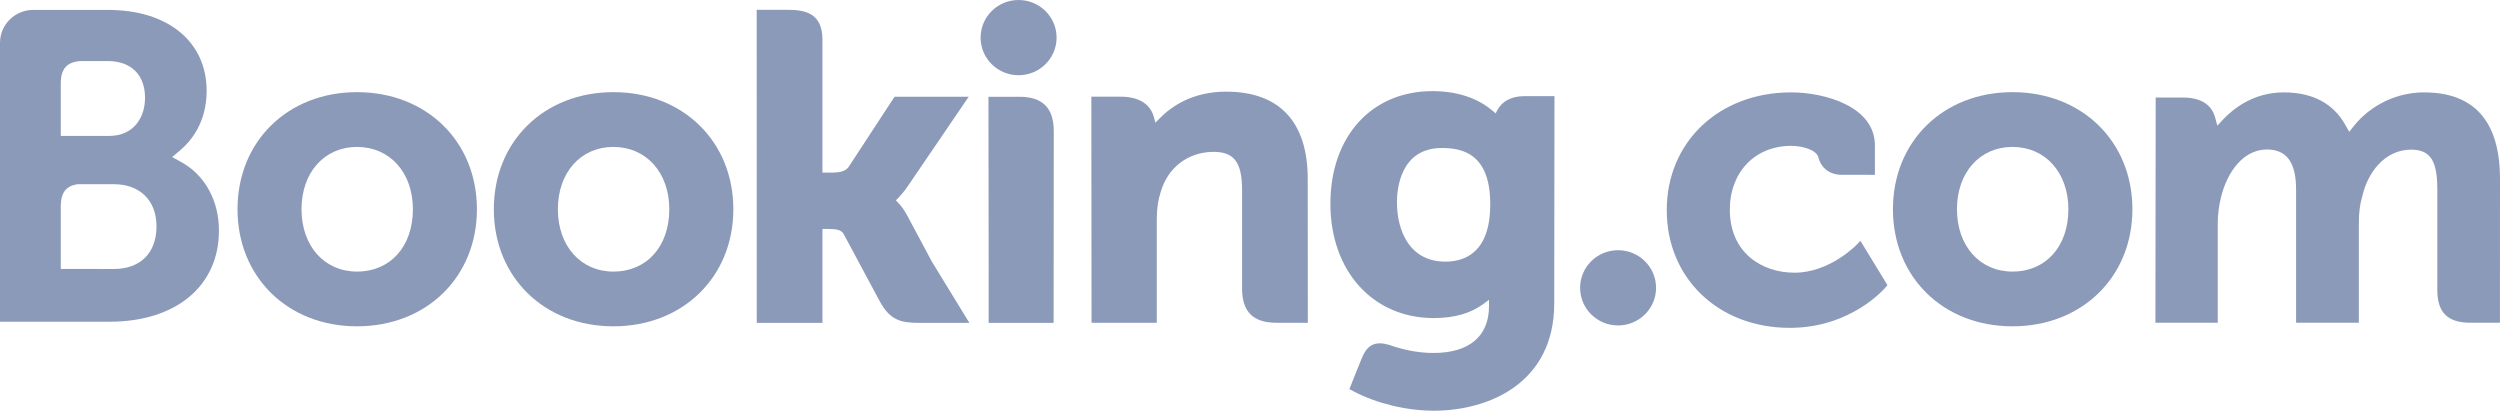 <svg xmlns="http://www.w3.org/2000/svg" width="140" height="23" viewBox="0 0 140 23" fill="none"><path d="M54.914 2.107C54.914 0.942 55.866 0 57.038 0C58.214 0 59.169 0.942 59.169 2.107C59.169 3.27 58.214 4.213 57.038 4.213C55.866 4.213 54.914 3.27 54.914 2.107Z" fill="#8C9ABA"></path><path d="M88.486 16.119C88.486 14.954 89.438 14.011 90.61 14.011C91.785 14.011 92.74 14.954 92.74 16.119C92.74 17.281 91.785 18.225 90.61 18.225C89.438 18.225 88.486 17.281 88.486 16.119Z" fill="#8C9ABA"></path><path d="M19.991 15.208C18.159 15.208 16.885 13.771 16.885 11.717C16.885 9.664 18.159 8.228 19.991 8.228C21.834 8.228 23.122 9.664 23.122 11.717C23.122 13.803 21.861 15.208 19.991 15.208ZM19.991 5.16C16.114 5.16 13.301 7.918 13.301 11.717C13.301 15.516 16.114 18.274 19.991 18.274C23.883 18.274 26.708 15.516 26.708 11.717C26.708 7.918 23.883 5.16 19.991 5.16Z" fill="#8C9ABA"></path><path d="M50.792 12.045C50.641 11.765 50.468 11.528 50.284 11.34L50.167 11.217L50.291 11.1C50.468 10.915 50.65 10.695 50.826 10.441L54.247 5.418H50.094L47.523 9.347C47.378 9.558 47.084 9.664 46.644 9.664H46.058V2.236C46.058 0.751 45.121 0.549 44.108 0.549H42.375L42.378 18.081H46.058V12.822H46.403C46.822 12.822 47.108 12.87 47.239 13.095L49.269 16.879C49.837 17.906 50.402 18.081 51.465 18.081H54.285L52.185 14.65L50.792 12.045" fill="#8C9ABA"></path><path d="M68.659 5.132C66.788 5.132 65.593 5.953 64.924 6.647L64.7 6.871L64.621 6.567C64.425 5.823 63.762 5.414 62.765 5.414H61.115L61.126 18.076H64.781V12.24C64.781 11.67 64.856 11.175 65.009 10.723C65.416 9.356 66.55 8.505 67.969 8.505C69.11 8.505 69.556 9.1 69.556 10.636V16.152C69.556 17.463 70.17 18.076 71.499 18.076H73.239L73.233 10.023C73.233 6.823 71.652 5.132 68.66 5.132" fill="#8C9ABA"></path><path d="M57.086 5.419H55.353L55.365 15.21H55.364V18.079H57.214C57.237 18.079 57.255 18.082 57.279 18.082L58.14 18.079H58.998V18.075H59.003L59.011 7.342C59.011 6.047 58.384 5.419 57.087 5.419" fill="#8C9ABA"></path><path d="M34.349 15.208C32.517 15.208 31.241 13.771 31.241 11.717C31.241 9.664 32.517 8.228 34.349 8.228C36.188 8.228 37.48 9.664 37.48 11.717C37.48 13.803 36.219 15.208 34.349 15.208ZM34.349 5.16C30.468 5.16 27.654 7.918 27.654 11.717C27.654 15.516 30.468 18.274 34.349 18.274C38.237 18.274 41.067 15.516 41.067 11.717C41.067 7.918 38.237 5.16 34.349 5.16Z" fill="#8C9ABA"></path><path d="M112.698 15.208C110.866 15.208 109.59 13.771 109.59 11.717C109.59 9.664 110.866 8.228 112.698 8.228C114.538 8.228 115.829 9.664 115.829 11.717C115.829 13.803 114.568 15.208 112.698 15.208ZM112.698 5.16C108.818 5.16 106.004 7.918 106.004 11.717C106.004 15.516 108.818 18.274 112.698 18.274C116.586 18.274 119.415 15.516 119.415 11.717C119.415 7.918 116.586 5.16 112.698 5.16Z" fill="#8C9ABA"></path><path d="M80.939 14.651C78.94 14.651 78.229 12.929 78.229 11.316C78.229 10.605 78.411 8.288 80.747 8.288C81.907 8.288 83.454 8.617 83.454 11.435C83.454 14.093 82.085 14.651 80.939 14.651V14.651ZM85.352 5.385C84.658 5.385 84.125 5.658 83.857 6.157L83.756 6.351L83.587 6.205C82.997 5.701 81.939 5.103 80.221 5.103C76.803 5.103 74.502 7.638 74.502 11.411C74.502 15.179 76.883 17.812 80.29 17.812C81.453 17.812 82.373 17.544 83.102 16.999L83.384 16.79V17.141C83.384 18.833 82.276 19.766 80.269 19.766C79.293 19.766 78.405 19.531 77.811 19.318C77.035 19.087 76.581 19.279 76.266 20.047L75.976 20.756L75.566 21.791L75.82 21.925C77.105 22.598 78.778 23 80.29 23C83.403 23 87.037 21.427 87.037 16.999L87.051 5.385H85.353" fill="#8C9ABA"></path><path d="M6.379 15.063L3.404 15.06V11.547C3.404 10.796 3.698 10.406 4.35 10.316H6.379C7.827 10.316 8.763 11.218 8.764 12.677C8.763 14.175 7.851 15.062 6.379 15.063V15.063ZM3.404 5.587V4.662C3.404 3.853 3.75 3.468 4.511 3.419H6.034C7.34 3.419 8.122 4.19 8.122 5.481C8.122 6.466 7.586 7.614 6.082 7.614H3.404V5.587V5.587ZM10.179 9.092L9.641 8.794L10.111 8.398C10.657 7.934 11.572 6.891 11.572 5.09C11.572 2.335 9.408 0.556 6.058 0.556H2.234V0.555H1.799C0.806 0.591 0.011 1.389 0 2.376V18.017H1.755C1.759 18.018 1.761 18.017 1.762 18.018L6.133 18.017C9.857 18.017 12.261 16.015 12.261 12.915C12.261 11.245 11.484 9.818 10.178 9.092" fill="#8C9ABA"></path><path d="M135.744 5.173C134.228 5.173 132.762 5.874 131.82 7.05L131.555 7.382L131.348 7.011C130.671 5.792 129.505 5.173 127.885 5.173C126.186 5.173 125.047 6.109 124.517 6.665L124.171 7.036L124.038 6.548C123.844 5.847 123.212 5.461 122.254 5.461H120.718L120.703 18.074H124.194V12.506C124.194 12.019 124.255 11.536 124.379 11.031C124.712 9.686 125.628 8.239 127.167 8.383C128.117 8.473 128.58 9.198 128.58 10.597V18.074H132.096V12.506C132.096 11.897 132.153 11.441 132.292 10.983C132.575 9.698 133.531 8.381 135.017 8.381C136.091 8.381 136.489 8.982 136.489 10.597V16.23C136.489 17.505 137.064 18.074 138.354 18.074H139.997L140 10.022C140 6.805 138.566 5.173 135.744 5.173" fill="#8C9ABA"></path><path d="M103.983 13.695C103.973 13.707 102.471 15.271 100.493 15.271C98.692 15.271 96.871 14.18 96.871 11.743C96.871 9.638 98.283 8.168 100.303 8.168C100.959 8.168 101.705 8.4 101.822 8.79L101.839 8.856C102.108 9.741 102.922 9.789 103.083 9.789L104.995 9.791V8.14C104.995 5.962 102.19 5.173 100.303 5.173C96.267 5.173 93.338 7.948 93.338 11.769C93.338 15.589 96.235 18.36 100.229 18.36C103.694 18.36 105.579 16.11 105.597 16.088L105.697 15.966L104.183 13.485L103.983 13.695" fill="#8C9ABA"></path></svg>